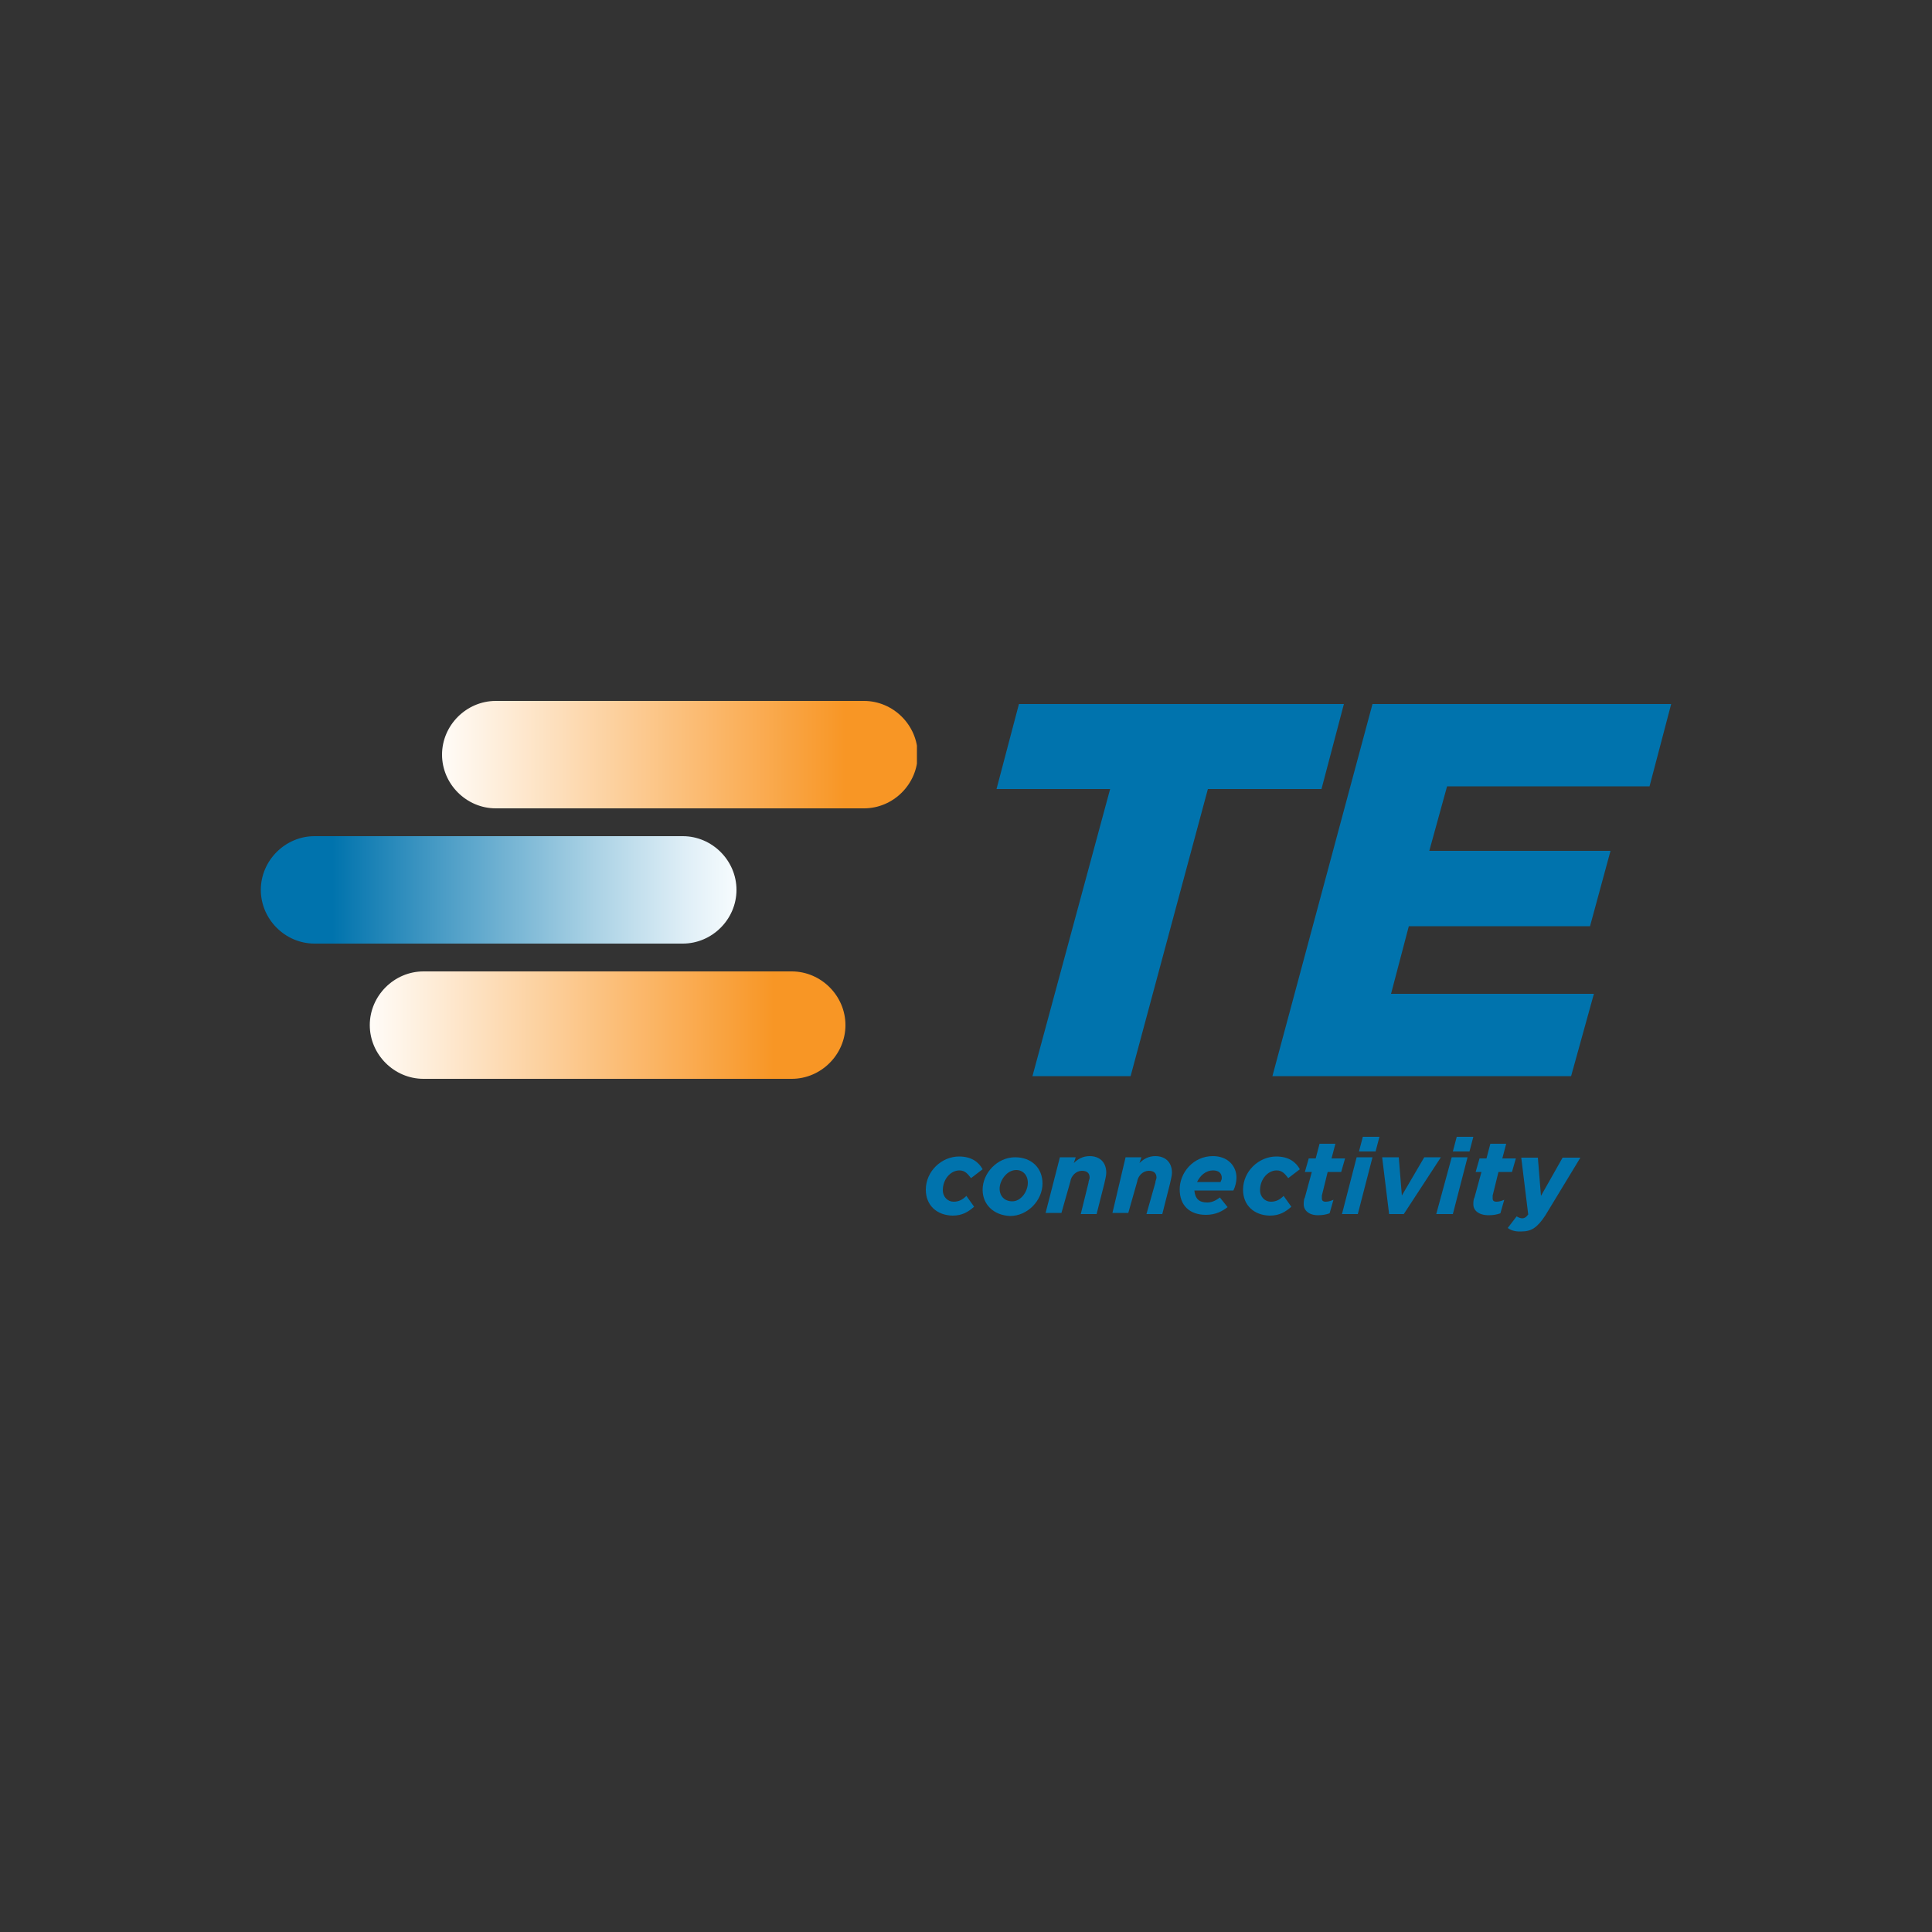 <?xml version="1.0" encoding="utf-8"?>
<!-- Generator: Adobe Illustrator 19.0.0, SVG Export Plug-In . SVG Version: 6.00 Build 0)  -->
<svg version="1.1" id="Layer_1" xmlns="http://www.w3.org/2000/svg" xmlns:xlink="http://www.w3.org/1999/xlink" x="0px" y="0px"
	 viewBox="0 0 500 500" style="enable-background:new 0 0 500 500;" xml:space="preserve">
<rect x="0" y="0" width="500" height="500" fill="#333333" stroke="none"/>
<style type="text/css">
	.st0{clip-path:url(#XMLID_44_);fill:url(#SVGID_1_);}
	.st1{clip-path:url(#XMLID_45_);fill:url(#SVGID_2_);}
	.st2{clip-path:url(#XMLID_46_);fill:url(#SVGID_3_);}
	.st3{fill:#0073AD;}
</style>
<g id="XMLID_1_">
	<g id="XMLID_2_">
		<defs>
			<path id="XMLID_3_" d="M128.3,181.4c-7.6,0-13.9,6.3-13.9,13.9s6.3,13.9,13.9,13.9h95.3c7.6,0,13.9-6.3,13.9-13.9
				s-6.3-13.9-13.9-13.9H128.3z"/>
		</defs>
		<clipPath id="XMLID_44_">
			<use xlink:href="#XMLID_3_"  style="overflow:visible;"/>
		</clipPath>
		
			<linearGradient id="SVGID_1_" gradientUnits="userSpaceOnUse" x1="-1.693" y1="0.62" x2="0.842" y2="0.62" gradientTransform="matrix(48.6 0 0 -48.6 196.412 225.488)">
			<stop  offset="0" style="stop-color:#FFFCF8"/>
			<stop  offset="0.651" style="stop-color:#FAAE57"/>
			<stop  offset="0.85" style="stop-color:#F89625"/>
			<stop  offset="1" style="stop-color:#F89625"/>
		</linearGradient>
		<rect x="114.1" y="181.4" class="st0" width="123.2" height="27.9"/>
	</g>
	<g id="XMLID_4_">
		<defs>
			<path id="XMLID_5_" d="M109.6,251.4c-7.6,0-13.9,6.3-13.9,13.9c0,7.6,6.3,13.9,13.9,13.9h95.3c7.6,0,13.9-6.3,13.9-13.9
				c0-7.6-6.3-13.9-13.9-13.9H109.6z"/>
		</defs>
		<clipPath id="XMLID_45_">
			<use xlink:href="#XMLID_5_"  style="overflow:visible;"/>
		</clipPath>
		
			<linearGradient id="SVGID_2_" gradientUnits="userSpaceOnUse" x1="-1.924" y1="-0.252" x2="0.611" y2="-0.252" gradientTransform="matrix(48.6 0 0 -48.6 189.142 253.058)">
			<stop  offset="0" style="stop-color:#FFFCF8"/>
			<stop  offset="0.651" style="stop-color:#FAAE57"/>
			<stop  offset="0.85" style="stop-color:#F89625"/>
			<stop  offset="1" style="stop-color:#F89625"/>
		</linearGradient>
		<rect x="95.6" y="251.4" class="st1" width="123.2" height="27.9"/>
	</g>
	<g id="XMLID_6_">
		<defs>
			<path id="XMLID_7_" d="M81.4,216.4c-7.6,0-13.9,6.3-13.9,13.9c0,7.6,6.3,13.9,13.9,13.9h95.3c7.6,0,13.9-6.3,13.9-13.9
				c0-7.6-6.3-13.9-13.9-13.9H81.4z"/>
		</defs>
		<clipPath id="XMLID_46_">
			<use xlink:href="#XMLID_7_"  style="overflow:visible;"/>
		</clipPath>
		
			<linearGradient id="SVGID_3_" gradientUnits="userSpaceOnUse" x1="0.739" y1="-0.185" x2="3.273" y2="-0.185" gradientTransform="matrix(-48.6 0 0 48.6 226.588 239.312)">
			<stop  offset="0" style="stop-color:#F7FCFE"/>
			<stop  offset="0.103" style="stop-color:#E0EFF7"/>
			<stop  offset="0.319" style="stop-color:#A5CFE3"/>
			<stop  offset="0.626" style="stop-color:#489BC5"/>
			<stop  offset="0.85" style="stop-color:#0073AD"/>
			<stop  offset="1" style="stop-color:#0073AD"/>
		</linearGradient>
		<rect x="67.5" y="216.4" class="st2" width="123.2" height="27.9"/>
	</g>
	<polygon id="XMLID_8_" class="st3" points="263.7,182.2 257.9,204.2 287.3,204.2 267.2,278.5 292.6,278.5 312.6,204.2 342,204.2 
		347.8,182.2 	"/>
	<polygon id="XMLID_9_" class="st3" points="355.2,182.2 329.3,278.5 406.6,278.5 412.5,257.2 360,257.2 364.6,239.7 411.5,239.7 
		416.8,220.2 369.9,220.2 374.5,203.5 426.9,203.5 432.5,182.2 	"/>
	<path id="XMLID_10_" class="st3" d="M239.6,307.9c0-4.8,4.1-8.6,8.6-8.6c3.3,0,5.1,1.5,6.1,3.3l-3,2.3c-0.8-1-1.5-2-3-2
		c-2.3,0-4.3,2.3-4.3,5.1c0,1.8,1.3,3,2.8,3c1.3,0,2.3-0.5,3.3-1.5l2,2.8c-1.5,1.3-3,2.3-5.6,2.3
		C242.4,314.5,239.6,311.9,239.6,307.9"/>
	<path id="XMLID_11_" class="st3" d="M254.3,307.9c0-4.3,3.8-8.4,8.4-8.4c4.3,0,7.1,2.8,7.1,6.8c0,4.3-3.8,8.4-8.4,8.4
		C257.1,314.5,254.3,311.7,254.3,307.9 M266,306.1c0-2-1.3-3.3-3-3.3c-2.5,0-4.3,2.8-4.3,4.8c0,2,1.3,3.3,3.3,3.3
		C264.2,310.9,266,308.4,266,306.1"/>
	<path id="XMLID_14_" class="st3" d="M274.3,299.5h4.1l-0.5,1.5c1-1,2.3-1.8,4.1-1.8c2.5,0,4.3,1.5,4.3,4.3c0,0.8-0.3,1.8-0.5,2.8
		l-2,7.9h-4.1l2-8.1c0-0.5,0.3-1,0.3-1.3c0-1.3-0.8-1.8-2-1.8c-1.5,0-2.8,1.3-3,2.8l-2.3,8.1h-4.1L274.3,299.5z"/>
	<path id="XMLID_15_" class="st3" d="M291.3,299.5h4.1l-0.5,1.5c1-1,2.3-1.8,4.1-1.8c2.5,0,4.3,1.5,4.3,4.3c0,0.8-0.3,1.8-0.5,2.8
		l-2,7.9h-4.1l2.3-8.1c0-0.5,0.3-1,0.3-1.3c0-1.3-0.8-1.8-2-1.8c-1.5,0-2.8,1.3-3,2.8l-2.3,8.1h-4.1L291.3,299.5z"/>
	<path id="XMLID_16_" class="st3" d="M312.4,311.2c1,0,2-0.3,3.3-1.3l2,2.5c-1.3,1-3,2-5.6,2c-4.3,0-6.8-2.5-6.8-6.6
		c0-4.3,3.5-8.6,8.6-8.6c3.8,0,6.1,2.5,6.1,5.6c0,1-0.3,2.3-0.8,3.3h-10.1C309.3,310.2,310.3,311.2,312.4,311.2 M315.9,305.9
		c0-0.3,0.3-0.5,0.3-1c0-1.3-0.8-2-2.3-2c-1.8,0-3.3,1.3-4.1,3H315.9z"/>
	<path id="XMLID_19_" class="st3" d="M321.7,307.9c0-4.8,4.1-8.6,8.6-8.6c3.3,0,5.1,1.5,6.1,3.3l-3,2.3c-0.8-1-1.5-2-3-2
		c-2.3,0-4.3,2.3-4.3,5.1c0,1.8,1.3,3,2.8,3c1.3,0,2.3-0.5,3.3-1.5l2,2.8c-1.5,1.3-3,2.3-5.6,2.3
		C324.5,314.5,321.7,311.9,321.7,307.9"/>
	<path id="XMLID_20_" class="st3" d="M337.4,311.7c0-0.5,0-1.3,0.3-1.8l1.8-6.6h-1.8l1-3.5h1.8l1-3.8h4.1l-1,3.8h3.5l-1,3.5h-3.5
		l-1.5,6.1c0,0.3,0,0.5,0,0.8c0,0.5,0.3,0.8,1,0.8c0.8,0,1.5-0.3,2-0.5l-1,3.5c-0.8,0.3-1.8,0.5-3,0.5
		C338.7,314.5,337.4,313.2,337.4,311.7"/>
	<path id="XMLID_21_" class="st3" d="M351.1,299.5h4.1l-3.8,14.7h-4.1L351.1,299.5z M352.7,294.2h4.3l-1,3.8h-4.3L352.7,294.2z"/>
	<polygon id="XMLID_24_" class="st3" points="357.7,299.5 362,299.5 362.8,309.4 368.6,299.5 372.9,299.5 363.3,314.2 359.5,314.2 	
		"/>
	<path id="XMLID_25_" class="st3" d="M375.7,299.5h4.1l-3.8,14.7h-4.3L375.7,299.5z M377,294.2h4.3l-1,3.8H376L377,294.2z"/>
	<path id="XMLID_28_" class="st3" d="M381.3,311.7c0-0.5,0-1.3,0.3-1.8l1.8-6.6h-1.5l1-3.5h1.8l1-3.8h4.1l-1,3.8h3.5l-1,3.5h-3.5
		l-1.5,6.1c0,0.3,0,0.5,0,0.8c0,0.5,0.3,0.8,1,0.8c0.8,0,1.5-0.3,2-0.5l-1,3.5c-0.8,0.3-1.8,0.5-3,0.5
		C382.6,314.5,381.3,313.2,381.3,311.7"/>
	<path id="XMLID_29_" class="st3" d="M390.2,317.8l2.3-3c0.5,0.3,1,0.5,1.5,0.5c0.5,0,1-0.3,1.5-1l-1.8-14.7h4.3l0.8,9.9l5.6-9.9
		h4.6l-9.1,15c-2,3-3.5,4.1-6.1,4.1C391.9,318.8,390.9,318.3,390.2,317.8"/>
</g>
</svg>
